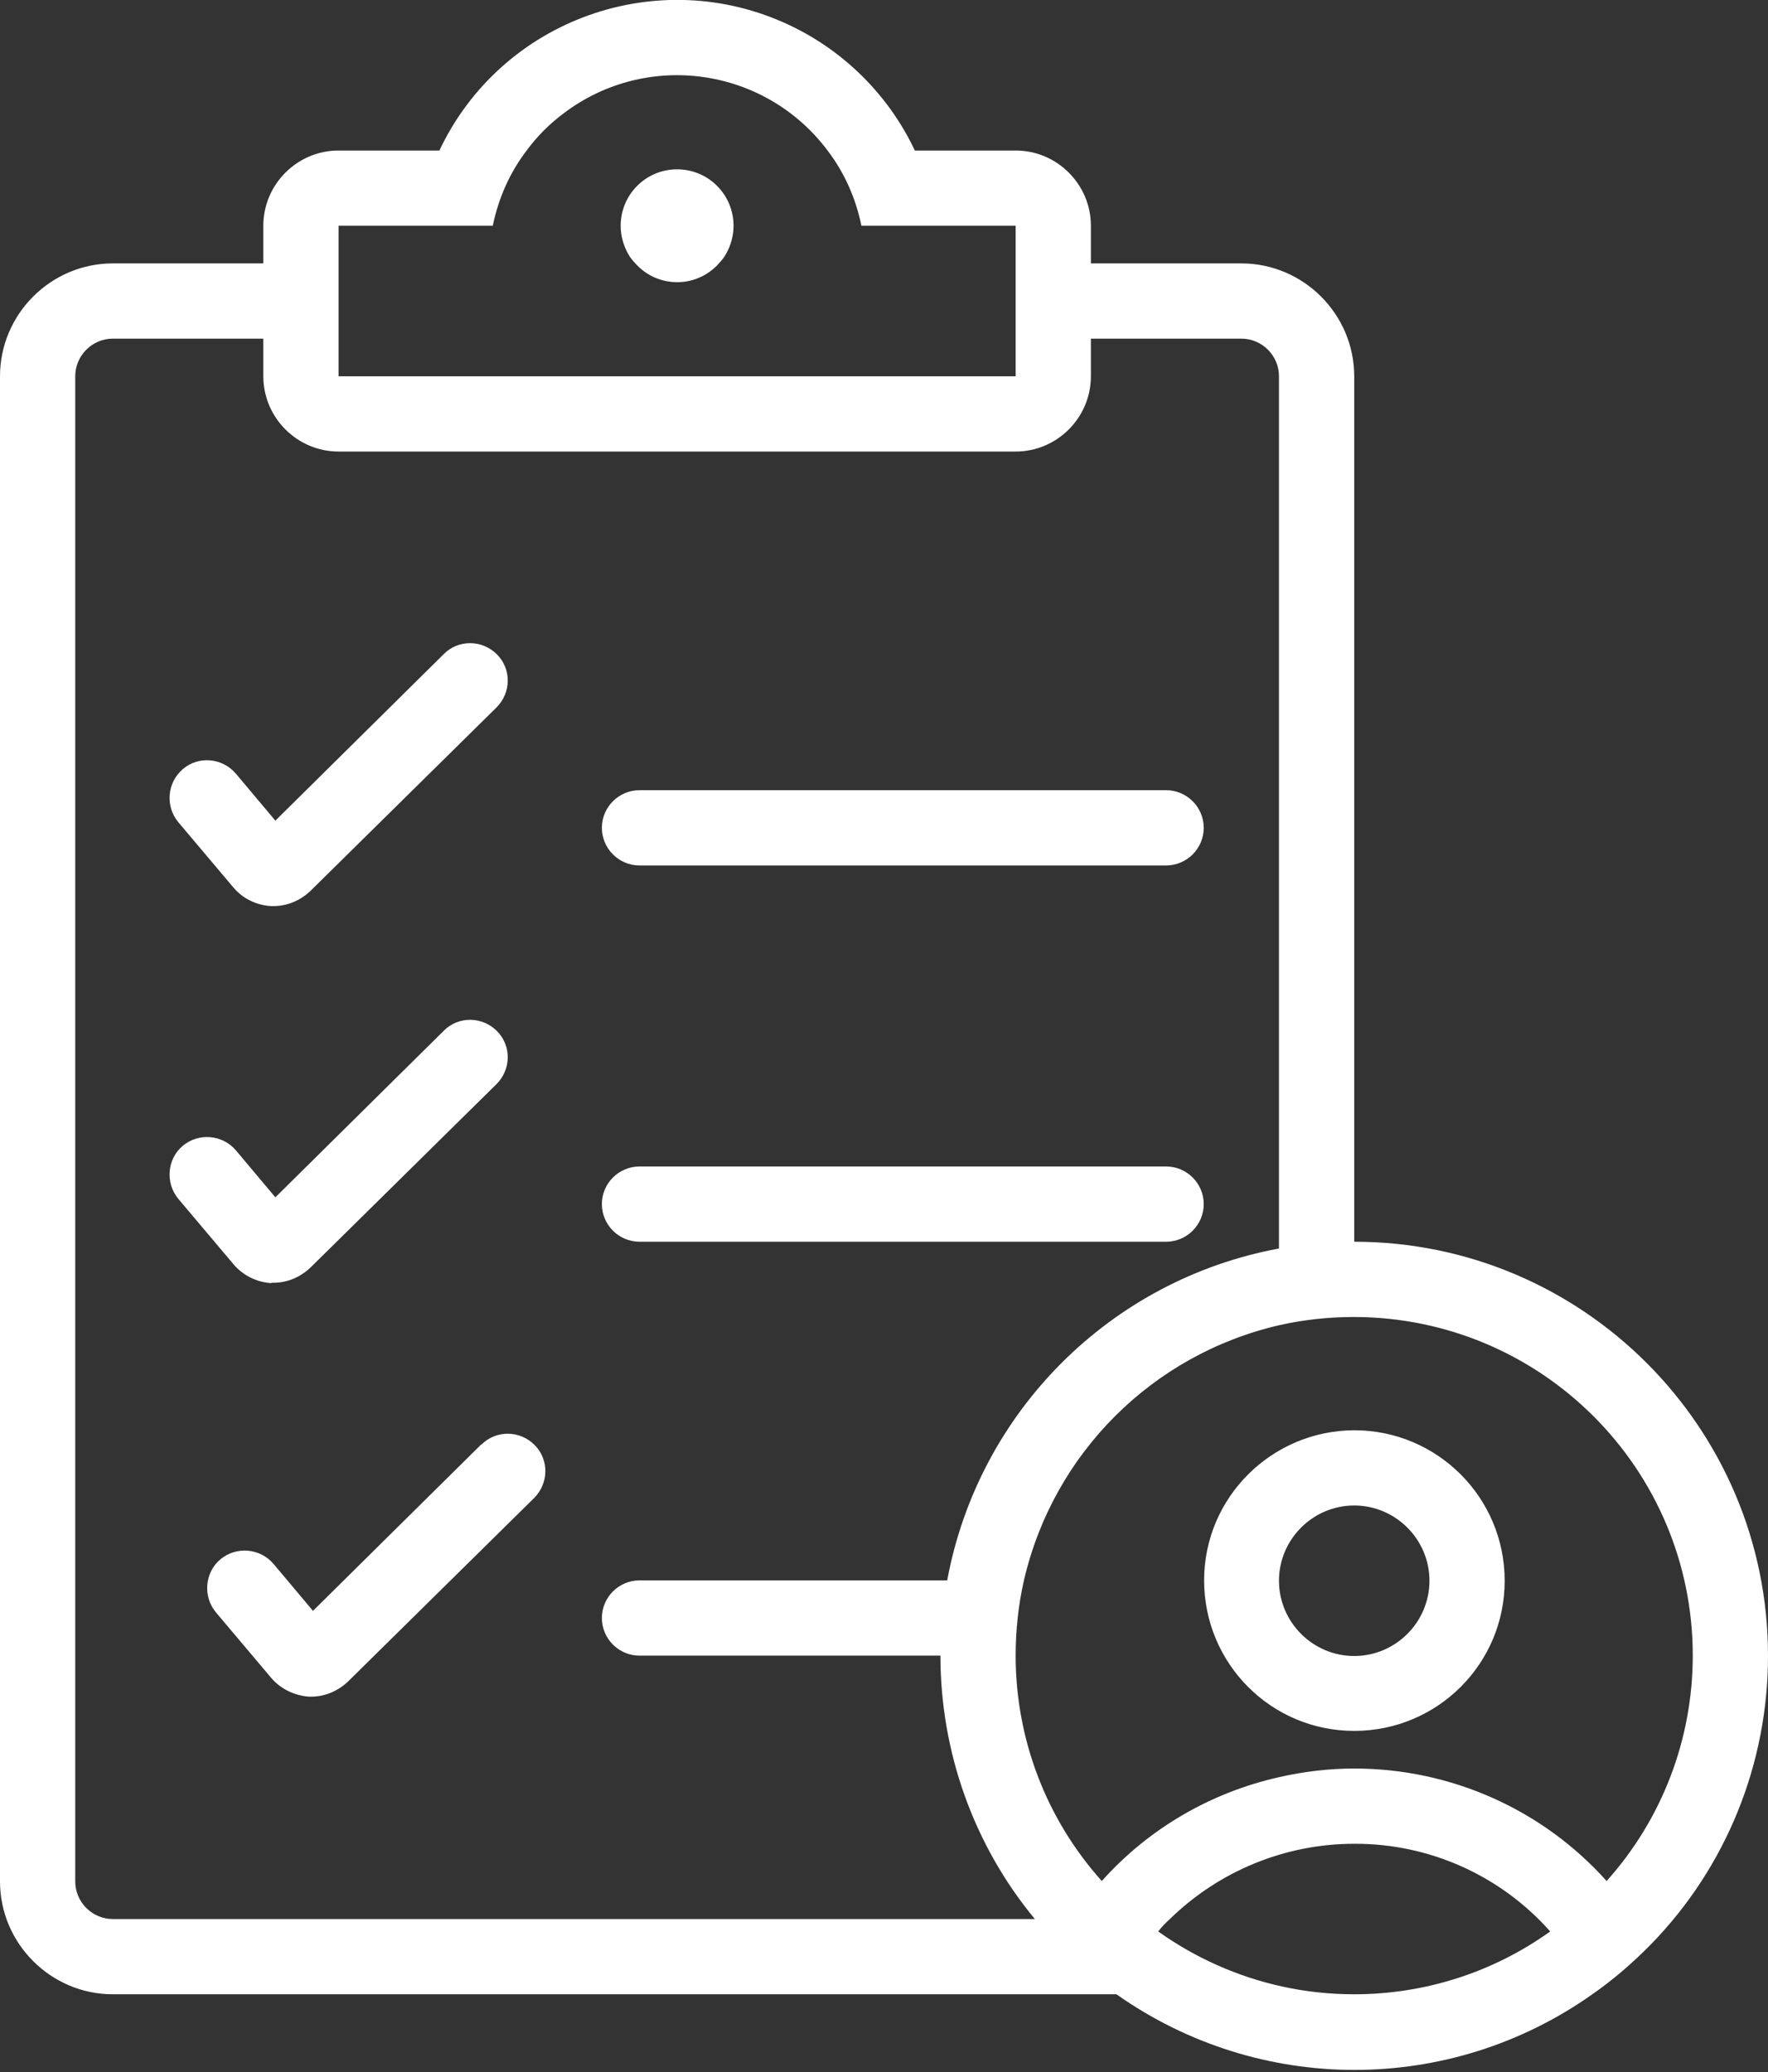 <svg width="99" height="116" viewBox="0 0 99 116" fill="none" xmlns="http://www.w3.org/2000/svg">
<rect x="0" y="0" width="99" height="116" fill="#333333" stroke="none"/>
<path d="M33.702 46.34C33.702 45.182 34.65 44.234 35.809 44.234H65.298C66.456 44.234 67.404 45.182 67.404 46.34C67.404 47.499 66.456 48.447 65.298 48.447H35.809C34.65 48.447 33.702 47.499 33.702 46.34ZM35.809 69.511H65.298C66.456 69.511 67.404 68.563 67.404 67.404C67.404 66.246 66.456 65.298 65.298 65.298H35.809C34.65 65.298 33.702 66.246 33.702 67.404C33.702 68.563 34.65 69.511 35.809 69.511ZM35.577 14.745C36.714 16.03 38.694 16.156 39.979 15.019C40.084 14.934 40.169 14.85 40.253 14.745C40.4 14.597 40.548 14.408 40.653 14.218C40.927 13.734 41.075 13.186 41.075 12.638C41.075 10.89 39.663 9.479 37.915 9.479C36.167 9.479 34.755 10.89 34.755 12.638C34.755 13.186 34.903 13.734 35.177 14.218C35.282 14.408 35.429 14.597 35.577 14.745ZM13.06 49.669C13.586 50.3 14.366 50.68 15.187 50.722H15.313C16.093 50.722 16.83 50.406 17.399 49.858L27.804 39.6C28.626 38.779 28.647 37.452 27.825 36.63C27.004 35.809 25.677 35.788 24.855 36.609L15.419 45.94L13.207 43.307C12.449 42.423 11.122 42.296 10.237 43.055C9.352 43.813 9.247 45.14 9.984 46.025L13.06 49.669ZM15.187 71.807H15.313C16.093 71.807 16.83 71.491 17.399 70.943L27.804 60.685C28.626 59.864 28.647 58.536 27.825 57.715C27.004 56.894 25.677 56.872 24.855 57.694L15.419 67.025L13.207 64.392C12.449 63.508 11.122 63.402 10.237 64.139C9.352 64.877 9.247 66.225 9.984 67.109L13.06 70.754C13.586 71.385 14.366 71.786 15.208 71.828L15.187 71.807ZM26.962 80.843L17.525 90.174L15.313 87.541C14.555 86.657 13.228 86.551 12.343 87.289C11.459 88.026 11.353 89.374 12.091 90.259L15.166 93.903C15.693 94.535 16.472 94.914 17.293 94.977H17.42C18.199 94.977 18.936 94.661 19.505 94.113L29.911 83.855C30.732 83.034 30.753 81.707 29.932 80.885C29.11 80.064 27.783 80.043 26.962 80.864V80.843ZM84.255 88.489C84.255 93.144 80.485 96.894 75.83 96.894C71.175 96.894 67.425 93.123 67.425 88.468C67.425 83.834 71.196 80.085 75.83 80.064C80.485 80.064 84.255 83.834 84.255 88.489ZM80.043 88.489C80.043 86.172 78.147 84.276 75.83 84.276C73.513 84.276 71.617 86.172 71.617 88.489C71.617 90.806 73.513 92.702 75.83 92.702C78.147 92.702 80.043 90.806 80.043 88.489ZM99 92.702C99 98.726 96.662 104.519 92.449 108.837C91.438 109.869 90.343 110.817 89.163 111.638C81.18 117.284 70.522 117.284 62.517 111.638H6.319C2.844 111.638 0 108.795 0 105.319V21.064C0 17.588 2.844 14.745 6.319 14.745H14.745V12.638C14.745 10.321 16.64 8.426 18.957 8.426H24.603C28.078 1.074 36.862 -2.064 44.213 1.411C47.288 2.865 49.774 5.35 51.227 8.426H56.872C59.189 8.426 61.085 10.321 61.085 12.638V14.745H69.511C72.986 14.745 75.83 17.588 75.83 21.064V69.511C88.615 69.511 99 79.895 99 92.681V92.702ZM18.957 14.745V21.064H56.872V12.638H48.236C47.92 11.101 47.288 9.668 46.34 8.426C42.844 3.771 36.251 2.823 31.596 6.319C30.795 6.909 30.079 7.625 29.489 8.426C28.541 9.668 27.91 11.101 27.594 12.638H18.957V14.745ZM57.947 107.426C54.513 103.276 52.66 98.052 52.66 92.681H35.809C34.65 92.681 33.702 91.733 33.702 90.575C33.702 89.416 34.65 88.468 35.809 88.468H53.039C54.787 79.032 62.18 71.638 71.617 69.89V21.064C71.617 19.905 70.669 18.957 69.511 18.957H61.085V21.064C61.085 23.381 59.189 25.277 56.872 25.277H18.957C16.64 25.277 14.745 23.381 14.745 21.064V18.957H6.319C5.161 18.957 4.213 19.905 4.213 21.064V105.319C4.213 106.478 5.161 107.426 6.319 107.426H57.947ZM86.804 108.121C84.024 104.982 80.022 103.192 75.83 103.213C71.975 103.213 68.268 104.729 65.508 107.426C65.277 107.636 65.045 107.868 64.856 108.121C66.92 109.595 69.279 110.648 71.764 111.196C73.091 111.491 74.461 111.638 75.83 111.638C79.769 111.638 83.602 110.417 86.804 108.121ZM94.787 92.681C94.787 82.212 86.299 73.745 75.83 73.724C74.418 73.724 73.007 73.871 71.617 74.187C64.519 75.83 58.979 81.37 57.336 88.468C57.02 89.858 56.872 91.27 56.872 92.681C56.872 97.336 58.578 101.823 61.696 105.298C64.308 102.37 67.783 100.348 71.617 99.485C73.007 99.169 74.418 99 75.83 99C81.222 99 86.362 101.275 89.964 105.298C93.081 101.823 94.787 97.336 94.787 92.681Z" fill="white"/>
</svg>
